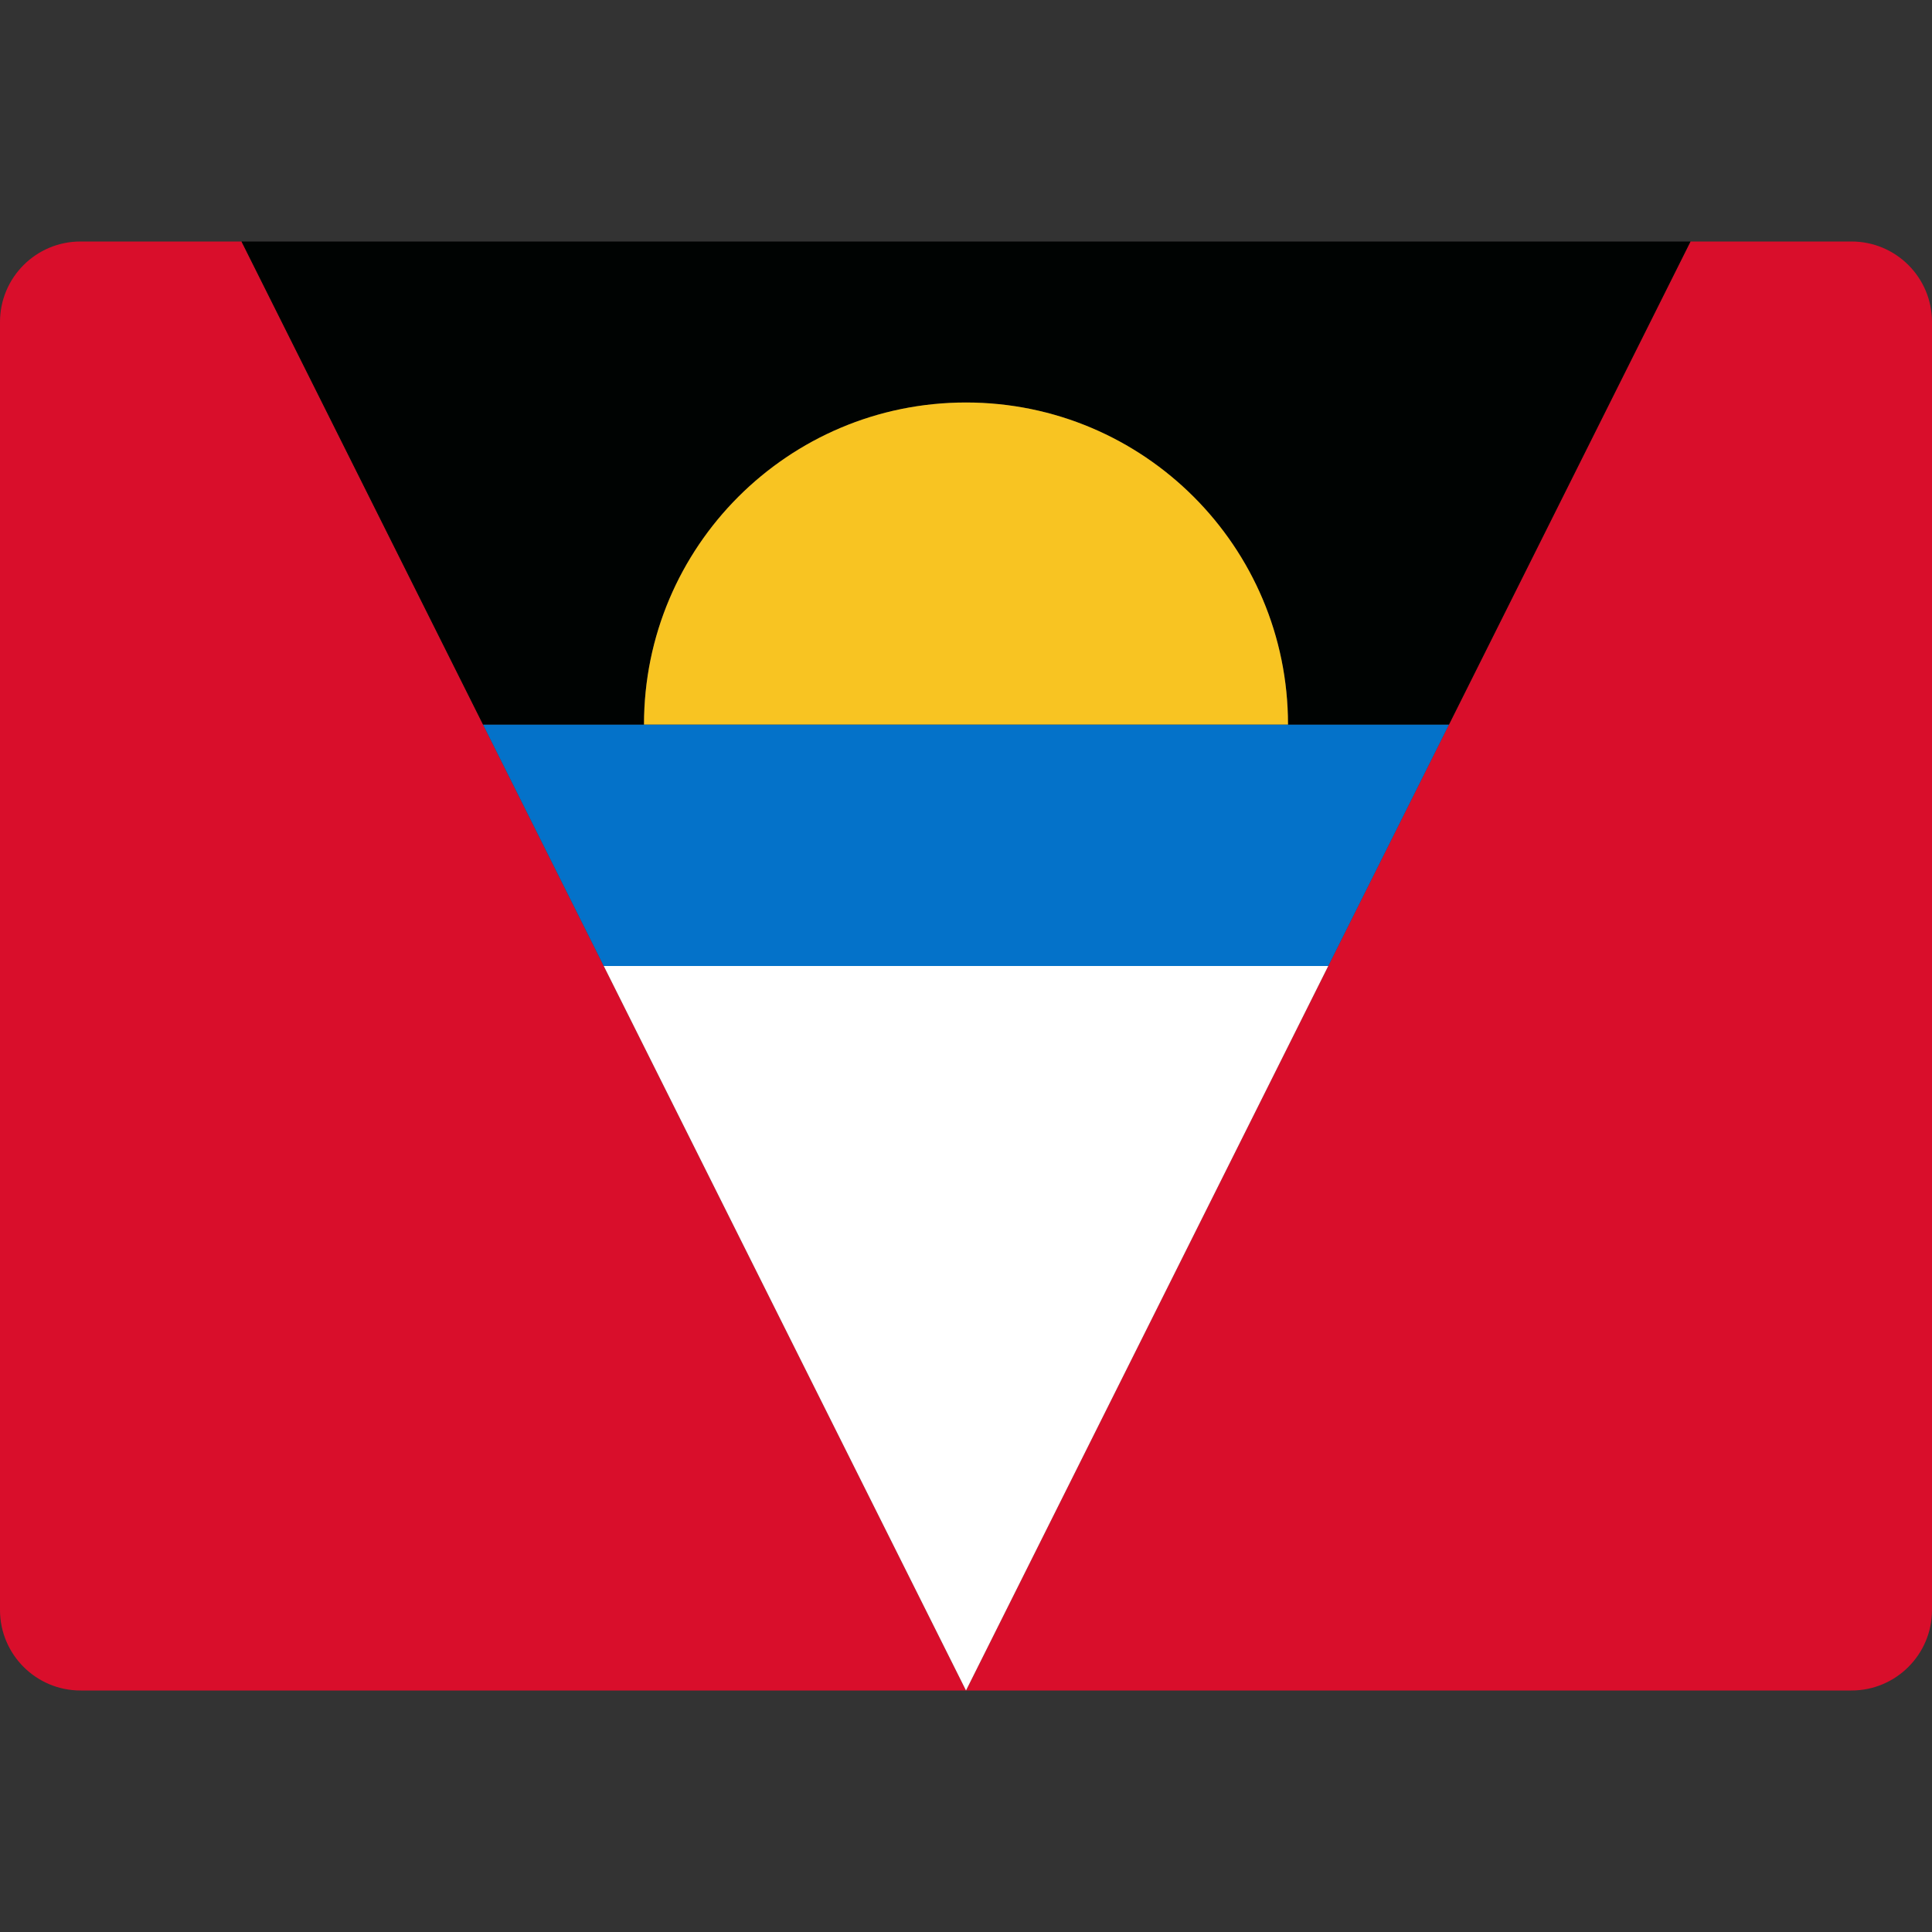 <svg width="24" height="24" viewBox="0 0 24 24" fill="none" xmlns="http://www.w3.org/2000/svg">
<rect x="0" y="0" width="24" height="24" fill="#333333" stroke="none"/>
<path d="M24 20C24 20.552 23.552 21 23 21H12L21 3H23C23.552 3 24 3.447 24 4V20Z" fill="#D90E2B"/>
<path d="M12 21H1C0.448 21 0 20.552 0 20V4C0 3.447 0.448 3 1 3H3L12 21Z" fill="#D90E2B"/>
<path d="M12 21L7.5 12H16.5L12 21Z" fill="white"/>
<path d="M16.5 12H7.5L6 9H18L16.5 12Z" fill="#0472C9"/>
<path d="M3 3L6 9H8C8 6.791 9.791 5 12 5C14.209 5 16 6.791 16 9H18L21 3H3Z" fill="#000302"/>
<path d="M16 9C16 6.791 14.209 5 12 5C9.791 5 8 6.791 8 9H16Z" fill="#F8C422"/>
</svg>
